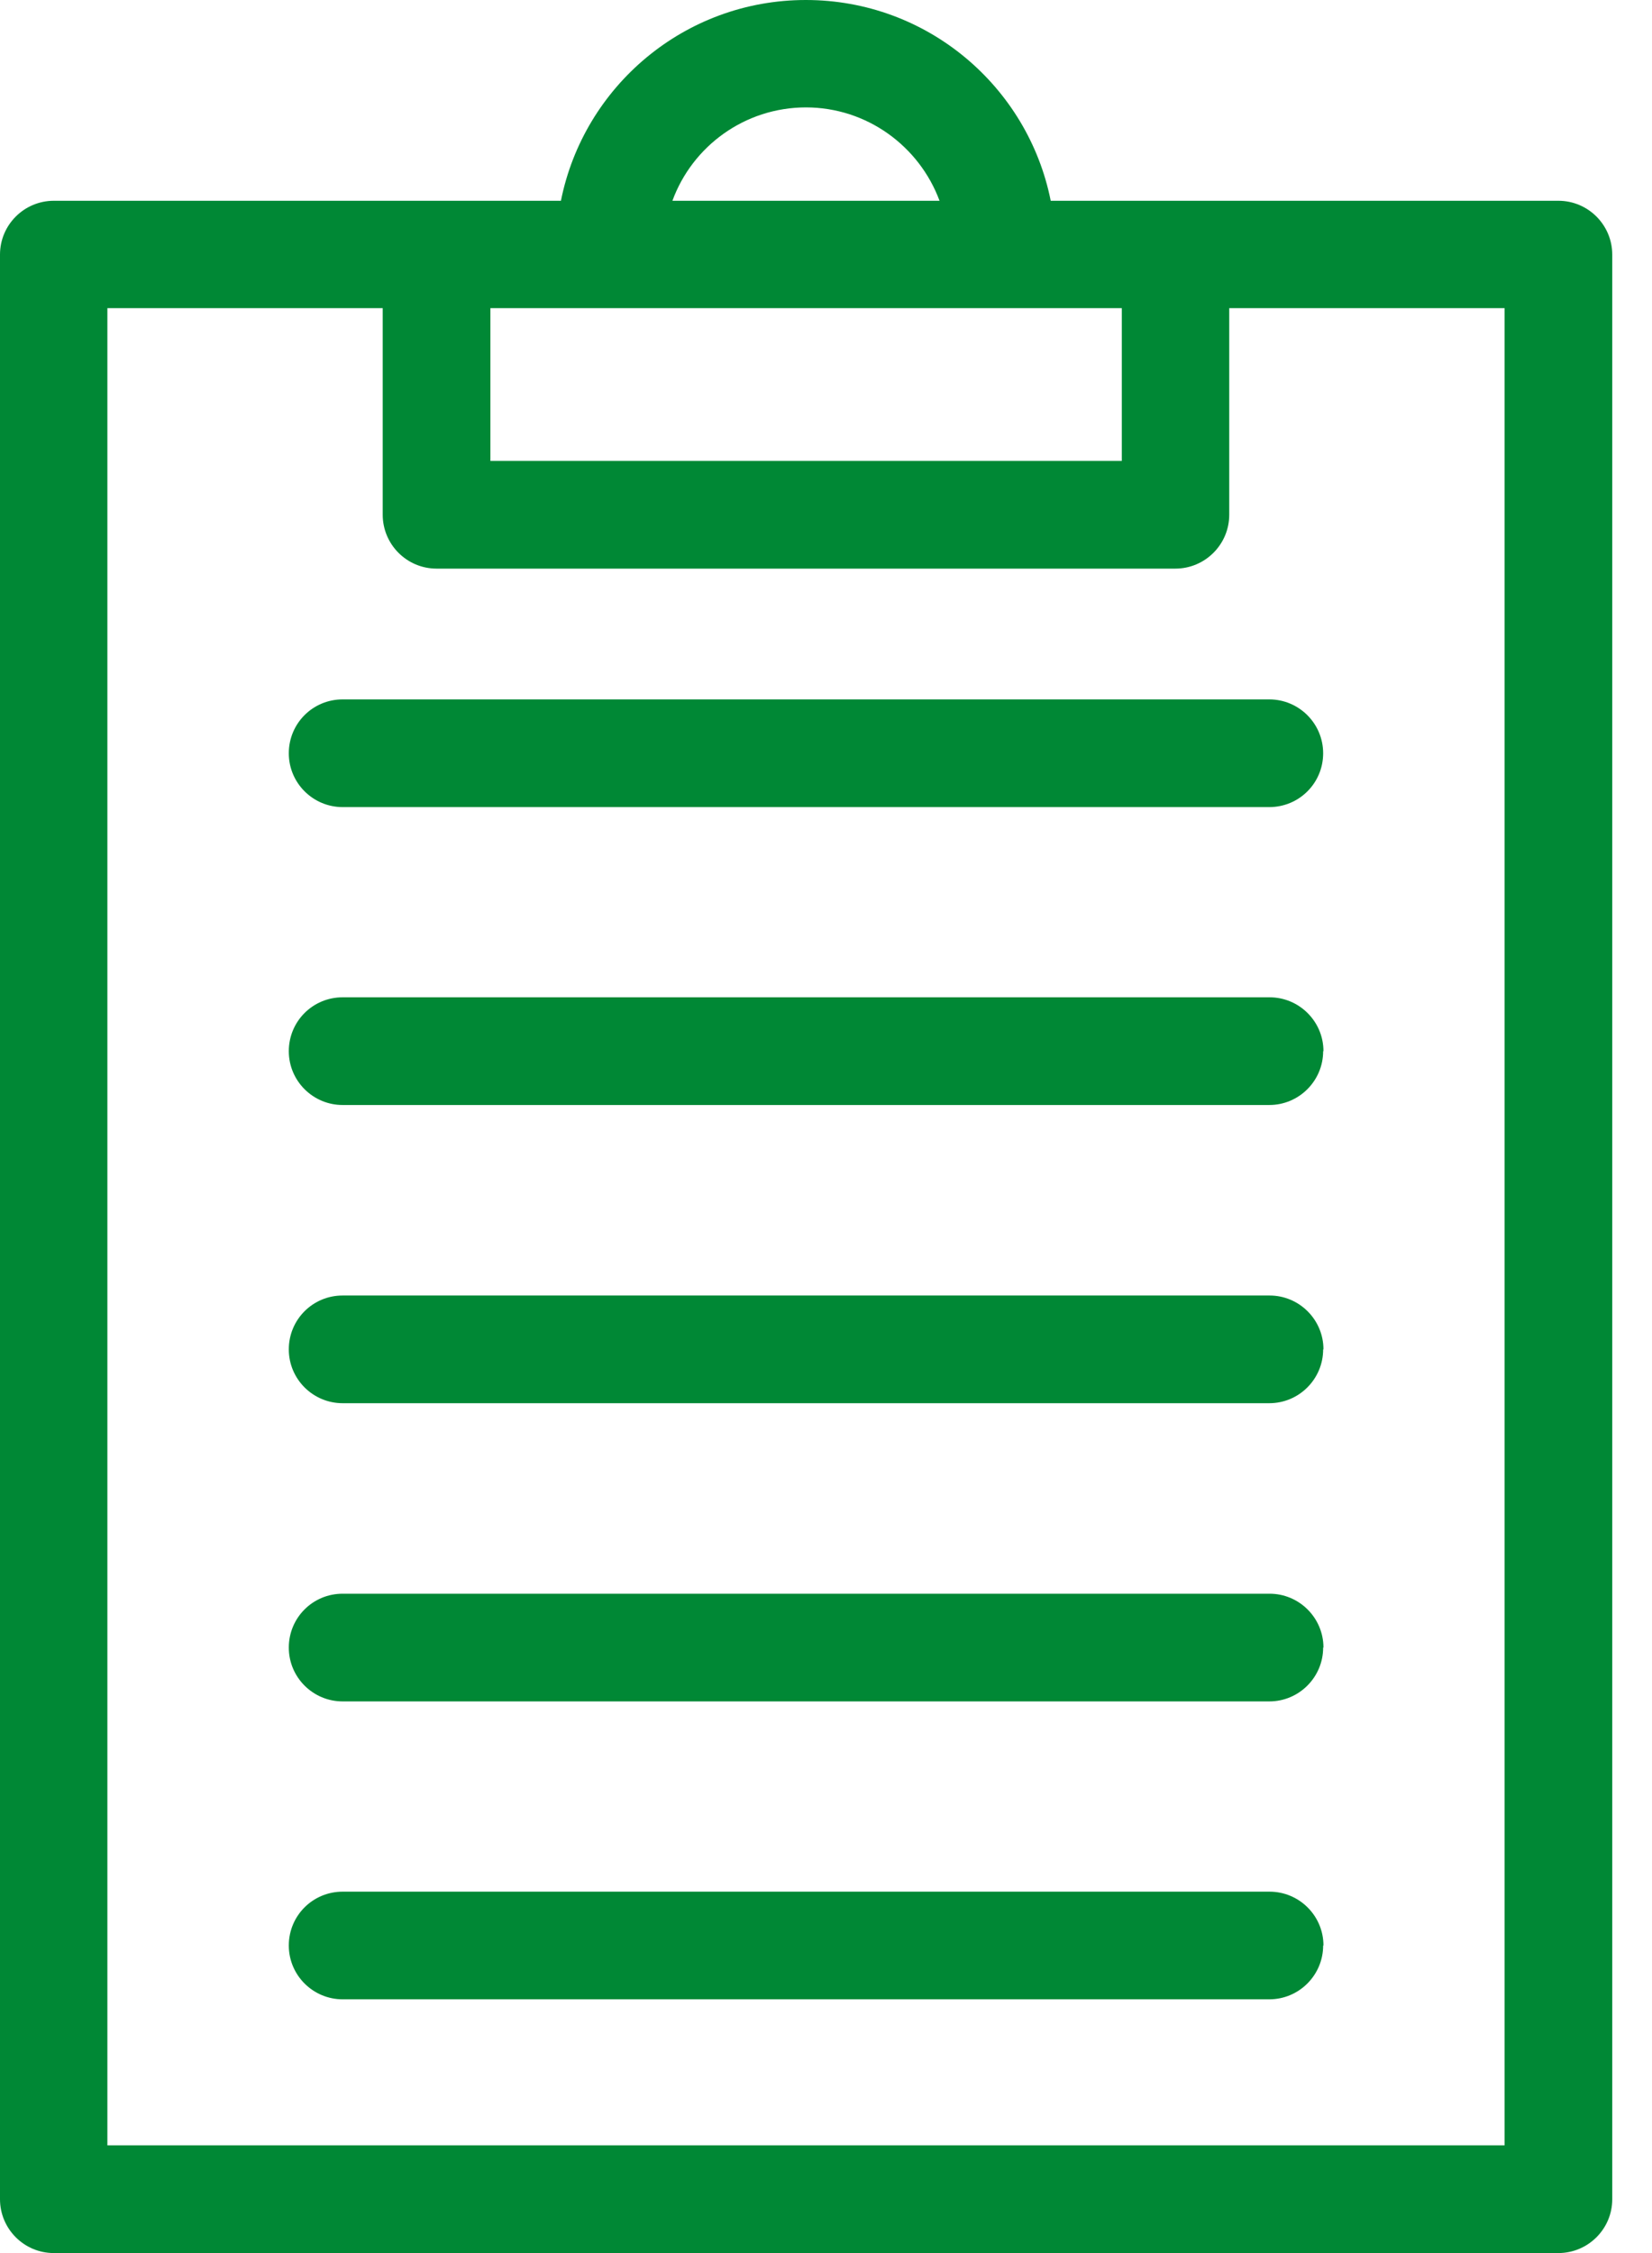 <svg width="33" height="45" viewBox="0 0 33 45" fill="none" xmlns="http://www.w3.org/2000/svg"><path d="M31.124 4.01H20.989C20.533 1.724 18.517 0 16.097 0C13.677 0 11.661 1.724 11.205 4.01H1.075C0.485 4.01 0 4.489 0 5.085V43.925C0 44.515 0.479 45 1.075 45H31.13C31.72 45 32.206 44.521 32.206 43.925V5.085C32.206 4.495 31.726 4.01 31.13 4.01H31.124ZM16.097 2.145C17.319 2.145 18.365 2.922 18.768 4.01H13.432C13.829 2.922 14.875 2.145 16.103 2.145H16.097ZM12.187 6.155H22.409V9.206H9.796V6.155H12.187ZM30.055 42.849H2.145V6.155H7.645V10.281C7.645 10.871 8.124 11.357 8.721 11.357H23.479C24.069 11.357 24.555 10.877 24.555 10.281V6.155H30.055V42.849ZM25.355 13.969C25.946 13.969 26.431 14.449 26.431 15.045C26.431 15.641 25.951 16.12 25.355 16.12H6.844C6.254 16.12 5.769 15.641 5.769 15.045C5.769 14.449 6.248 13.969 6.844 13.969H25.361H25.355ZM26.431 20.995C26.431 21.585 25.951 22.07 25.355 22.07H6.844C6.254 22.07 5.769 21.591 5.769 20.995C5.769 20.399 6.248 19.919 6.844 19.919H25.361C25.951 19.919 26.437 20.399 26.437 20.995H26.431ZM26.431 26.951C26.431 27.541 25.951 28.026 25.355 28.026H6.844C6.254 28.026 5.769 27.547 5.769 26.951C5.769 26.355 6.248 25.875 6.844 25.875H25.361C25.951 25.875 26.437 26.355 26.437 26.951H26.431ZM26.431 32.907C26.431 33.497 25.951 33.982 25.355 33.982H6.844C6.254 33.982 5.769 33.503 5.769 32.907C5.769 32.311 6.248 31.831 6.844 31.831H25.361C25.951 31.831 26.437 32.311 26.437 32.907H26.431ZM26.431 38.857C26.431 39.447 25.951 39.932 25.355 39.932H6.844C6.254 39.932 5.769 39.453 5.769 38.857C5.769 38.261 6.248 37.782 6.844 37.782H25.361C25.951 37.782 26.437 38.261 26.437 38.857H26.431Z" fill="#008835"/></svg>